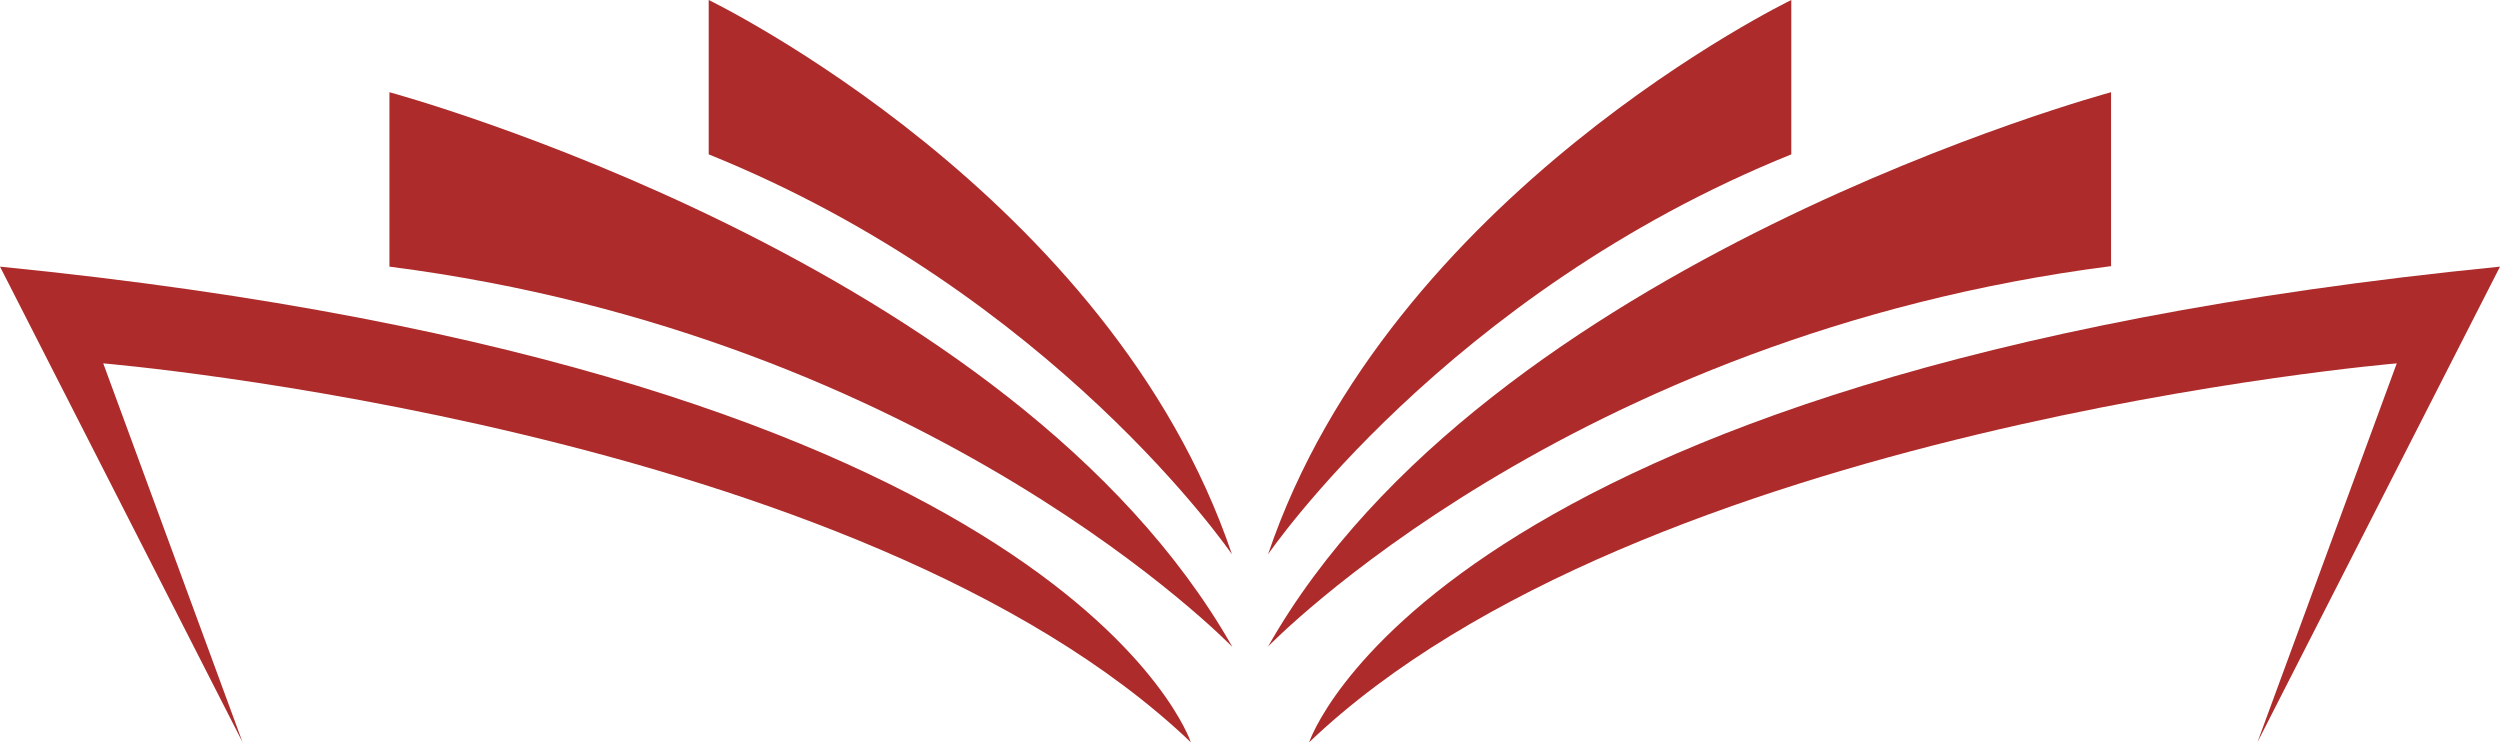 <?xml version="1.0" encoding="UTF-8" standalone="no"?><svg xmlns="http://www.w3.org/2000/svg" xmlns:xlink="http://www.w3.org/1999/xlink" fill="#ad2c2b" height="148.1" preserveAspectRatio="xMidYMid meet" version="1" viewBox="0.0 0.0 498.8 148.1" width="498.8" zoomAndPan="magnify"><g id="change1_1"><path d="M0,53.2l48.4,94.9L20.6,72.5c0,0,151.1,12.7,217,75.6C237.6,148.1,213.4,74.4,0,53.2z"/><path d="M77.7,18.4v34.8c108.4,13.9,168.2,75.9,168.2,75.9C202.2,52,77.7,18.4,77.7,18.4z"/><path d="M141.4,0v30.8c68.9,27.8,104.4,79.8,104.4,79.8C221.5,38.7,141.4,0,141.4,0z"/><path d="M498.8,53.2c-213.4,21.2-237.6,94.9-237.6,94.9c65.9-62.9,217-75.6,217-75.6l-27.8,75.6L498.8,53.2z"/><path d="M421.2,18.4c0,0-124.5,33.5-168.2,110.6c0,0,59.8-62,168.2-75.9V18.4z"/><path d="M357.4,30.8V0c0,0-80.1,38.7-104.4,110.6C253,110.6,288.5,58.6,357.4,30.8z"/></g></svg>